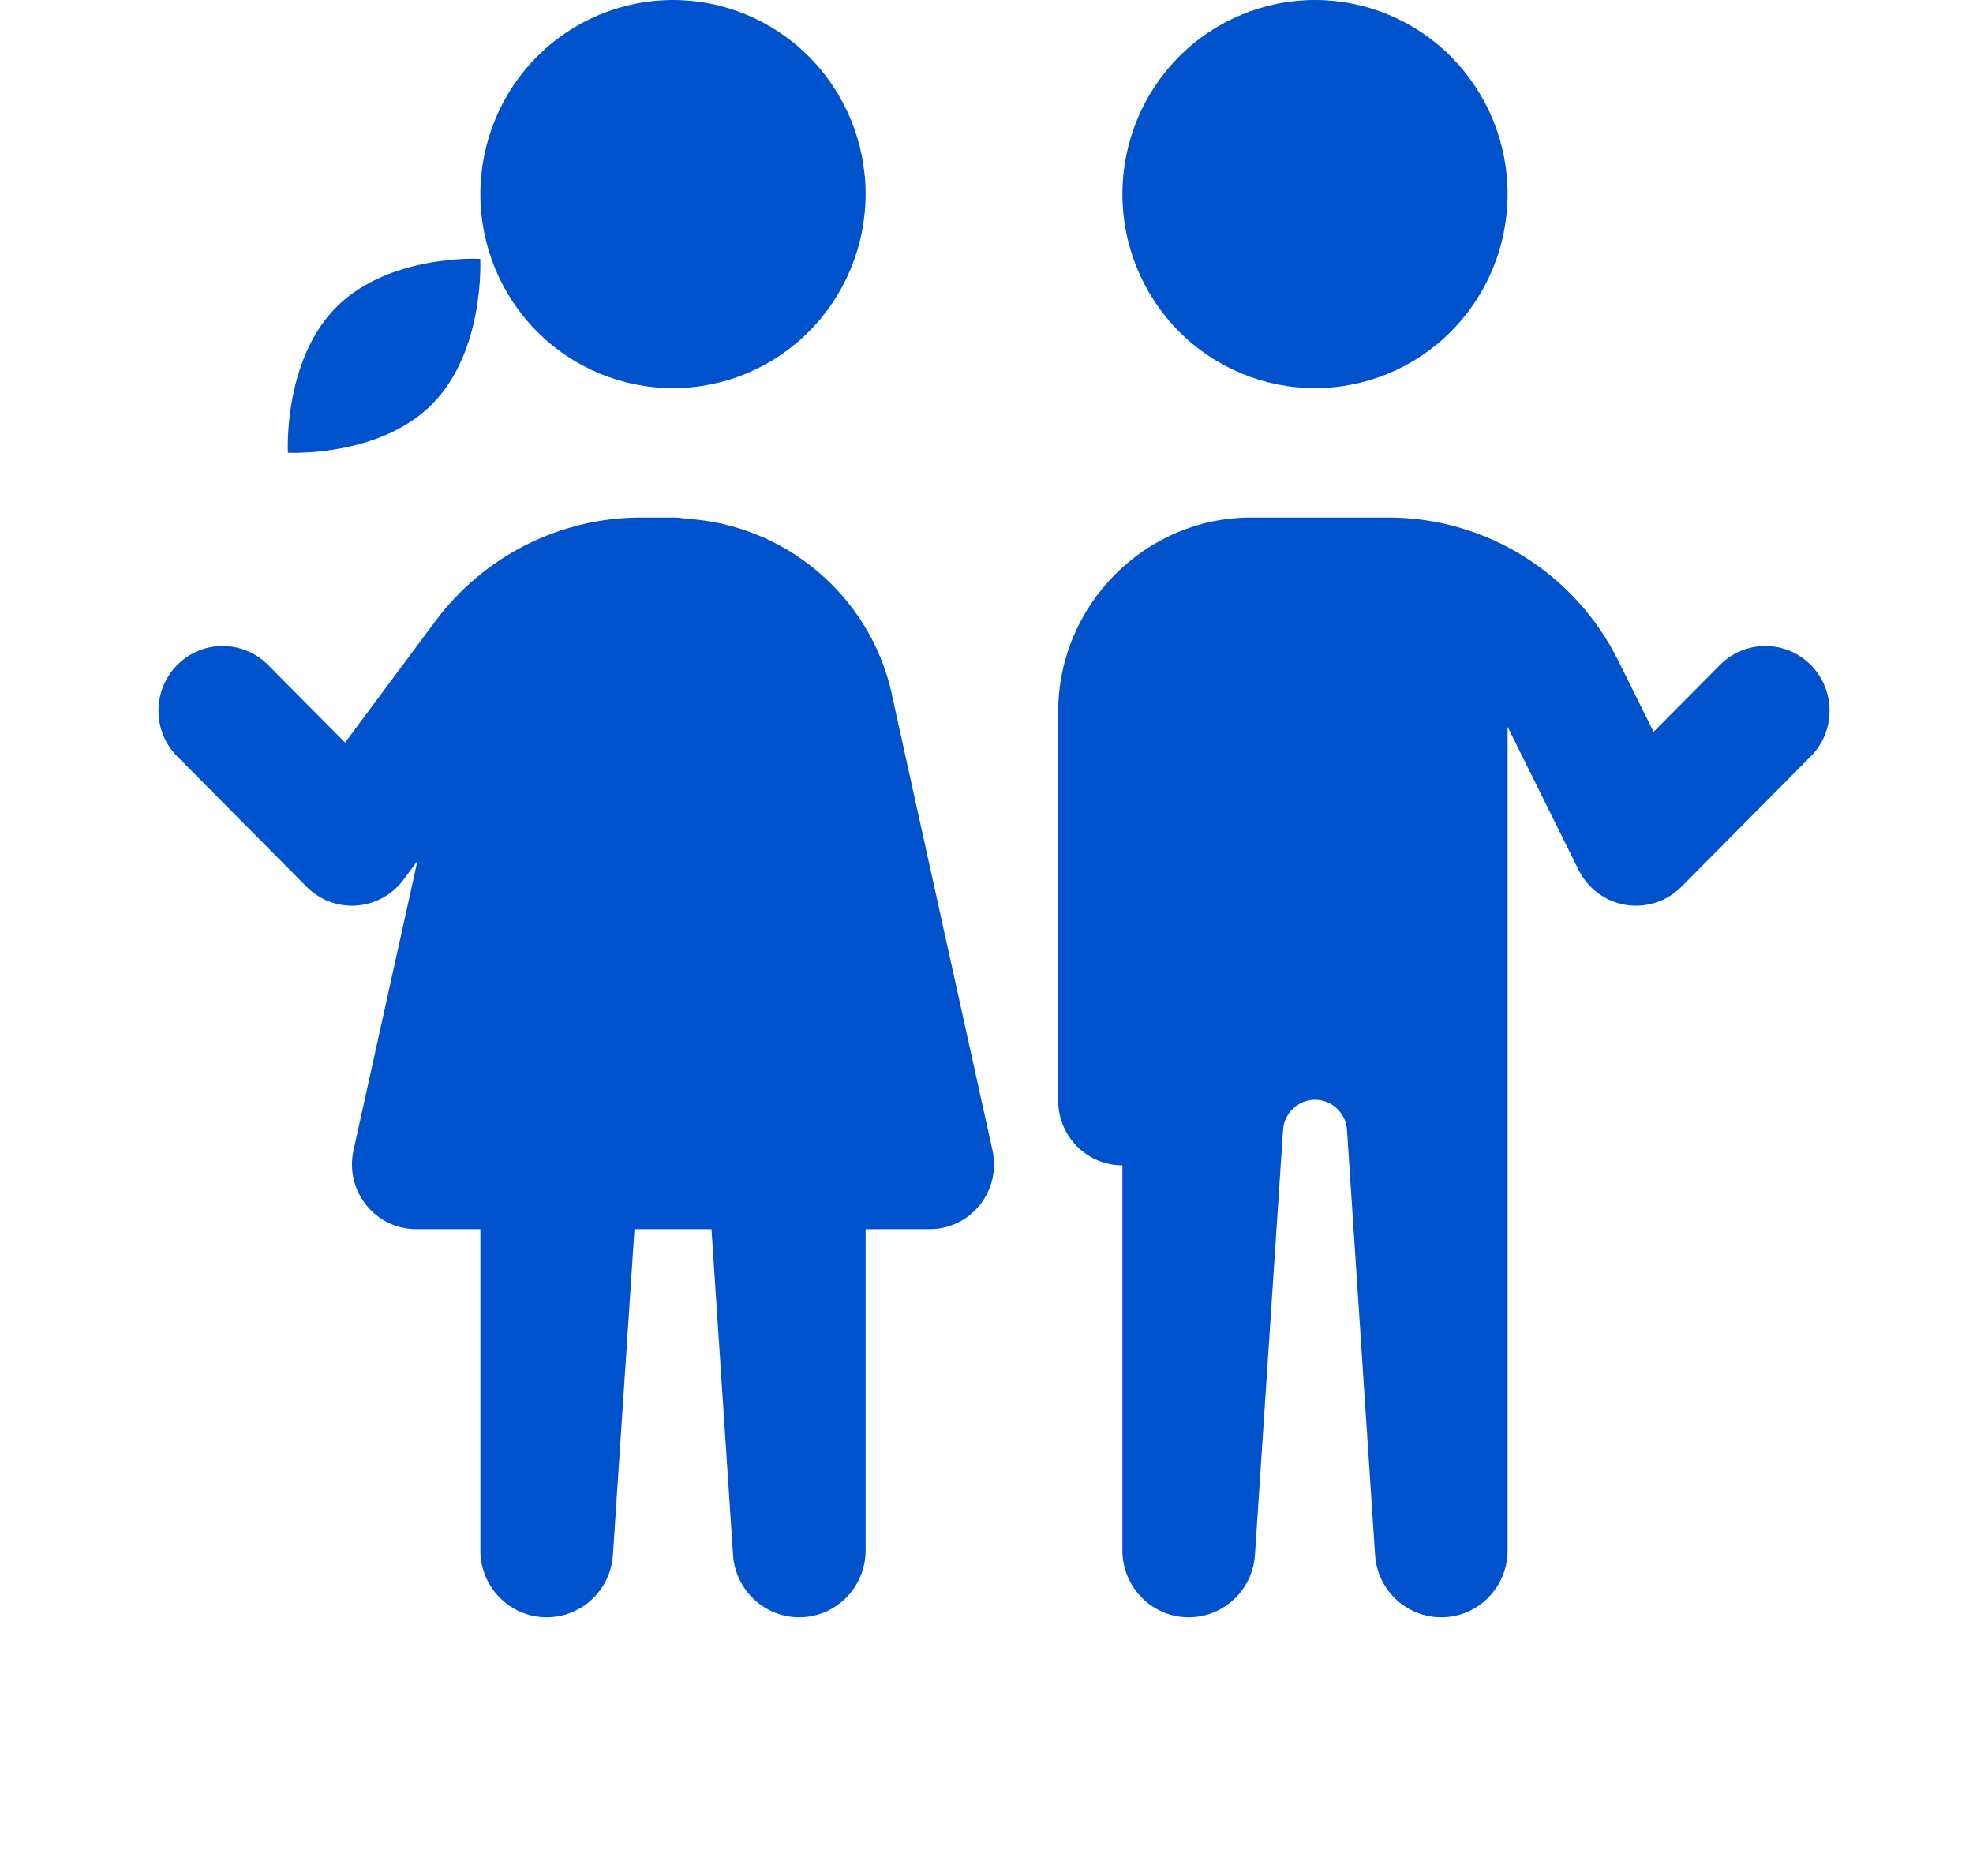 <svg width="61" height="58" viewBox="0 0 61 58" fill="none" xmlns="http://www.w3.org/2000/svg">
<g id="Vector" >
<path d="M20.807 0C19.228 0 17.713 0.632 16.596 1.757C15.479 2.883 14.852 4.409 14.852 6C14.852 7.591 15.479 9.117 16.596 10.243C17.713 11.368 19.228 12 20.807 12C22.386 12 23.901 11.368 25.018 10.243C26.134 9.117 26.762 7.591 26.762 6C26.762 4.409 26.134 2.883 25.018 1.757C23.901 0.632 22.386 0 20.807 0ZM40.657 0C39.077 0 37.563 0.632 36.446 1.757C35.329 2.883 34.702 4.409 34.702 6C34.702 7.591 35.329 9.117 36.446 10.243C37.563 11.368 39.077 12 40.657 12C42.236 12 43.751 11.368 44.867 10.243C45.984 9.117 46.611 7.591 46.611 6C46.611 4.409 45.984 2.883 44.867 1.757C43.751 0.632 42.236 0 40.657 0ZM14.383 8.004C13.513 8.038 11.621 8.263 10.39 9.504C8.748 11.158 8.901 13.996 8.901 13.996C8.901 13.996 11.718 14.15 13.359 12.496C15.001 10.842 14.848 8.004 14.848 8.004C14.848 8.004 14.673 7.993 14.383 8.004ZM19.814 16C17.317 16 14.963 17.188 13.464 19.199L10.669 22.957L8.316 20.586C8.133 20.394 7.914 20.241 7.671 20.135C7.429 20.03 7.168 19.974 6.904 19.971C6.64 19.968 6.378 20.019 6.133 20.119C5.889 20.22 5.667 20.369 5.48 20.557C5.293 20.745 5.146 20.969 5.046 21.215C4.946 21.462 4.896 21.726 4.899 21.992C4.901 22.258 4.957 22.52 5.061 22.765C5.166 23.009 5.318 23.23 5.509 23.414L9.479 27.414C9.68 27.617 9.922 27.774 10.188 27.874C10.455 27.974 10.74 28.016 11.024 27.995C11.308 27.975 11.584 27.893 11.834 27.756C12.084 27.619 12.301 27.429 12.472 27.199L12.906 26.617L10.929 35.566C10.864 35.86 10.866 36.165 10.934 36.459C11.003 36.752 11.136 37.025 11.325 37.259C11.513 37.493 11.751 37.681 12.021 37.81C12.292 37.938 12.588 38.003 12.886 38H14.852V47.934C14.852 49.074 15.771 50 16.903 50C17.983 50 18.878 49.156 18.95 48.07L19.617 38H21.997L22.664 48.07C22.735 49.154 23.631 50 24.711 50C25.842 50 26.762 49.074 26.762 47.934V38H28.747C29.044 38 29.337 37.933 29.605 37.803C29.873 37.674 30.109 37.485 30.295 37.252C30.481 37.018 30.613 36.745 30.68 36.454C30.748 36.162 30.75 35.859 30.685 35.566L27.572 21.465H27.576C26.902 18.409 24.264 16.208 21.191 16.035C21.066 16.011 20.938 15.999 20.811 16H20.807H19.814ZM38.672 16C35.406 16 32.717 18.71 32.717 22V34C32.713 34.265 32.762 34.528 32.86 34.774C32.958 35.02 33.104 35.243 33.288 35.432C33.473 35.62 33.693 35.77 33.936 35.873C34.178 35.975 34.439 36.027 34.702 36.027V47.934C34.702 49.074 35.621 50 36.753 50C37.832 50 38.728 49.154 38.8 48.07L39.668 34.934C39.704 34.41 40.135 34 40.657 34C41.179 34 41.609 34.408 41.645 34.93L42.514 48.07C42.585 49.156 43.481 50 44.561 50C45.692 50 46.611 49.074 46.611 47.934V22.469L48.806 26.895C48.947 27.178 49.152 27.424 49.406 27.611C49.659 27.799 49.953 27.923 50.263 27.974C50.574 28.025 50.892 28 51.191 27.903C51.49 27.806 51.763 27.638 51.985 27.414L55.955 23.414C56.145 23.23 56.297 23.009 56.402 22.765C56.507 22.52 56.562 22.258 56.565 21.992C56.568 21.726 56.518 21.462 56.418 21.215C56.318 20.969 56.17 20.745 55.984 20.557C55.797 20.369 55.575 20.22 55.33 20.119C55.086 20.019 54.824 19.968 54.56 19.971C54.296 19.974 54.035 20.03 53.792 20.135C53.55 20.241 53.331 20.394 53.148 20.586L51.124 22.625L50.031 20.422C48.688 17.716 45.935 16 42.932 16H38.672Z" fill="#0052CC"/>
</g>
<defs>
<filter id="filter0_d_7457_2443" x="0.898" y="0" width="59.664" height="58" filterUnits="userSpaceOnUse" color-interpolation-filters="sRGB">
<feFlood flood-opacity="0" result="BackgroundImageFix"/>
<feColorMatrix in="SourceAlpha" type="matrix" values="0 0 0 0 0 0 0 0 0 0 0 0 0 0 0 0 0 0 127 0" result="hardAlpha"/>
<feOffset dy="4"/>
<feGaussianBlur stdDeviation="2"/>
<feComposite in2="hardAlpha" operator="out"/>
<feColorMatrix type="matrix" values="0 0 0 0 0 0 0 0 0 0 0 0 0 0 0 0 0 0 0.25 0"/>
<feBlend mode="normal" in2="BackgroundImageFix" result="effect1_dropShadow_7457_2443"/>
<feBlend mode="normal" in="SourceGraphic" in2="effect1_dropShadow_7457_2443" result="shape"/>
</filter>
</defs>
</svg>
